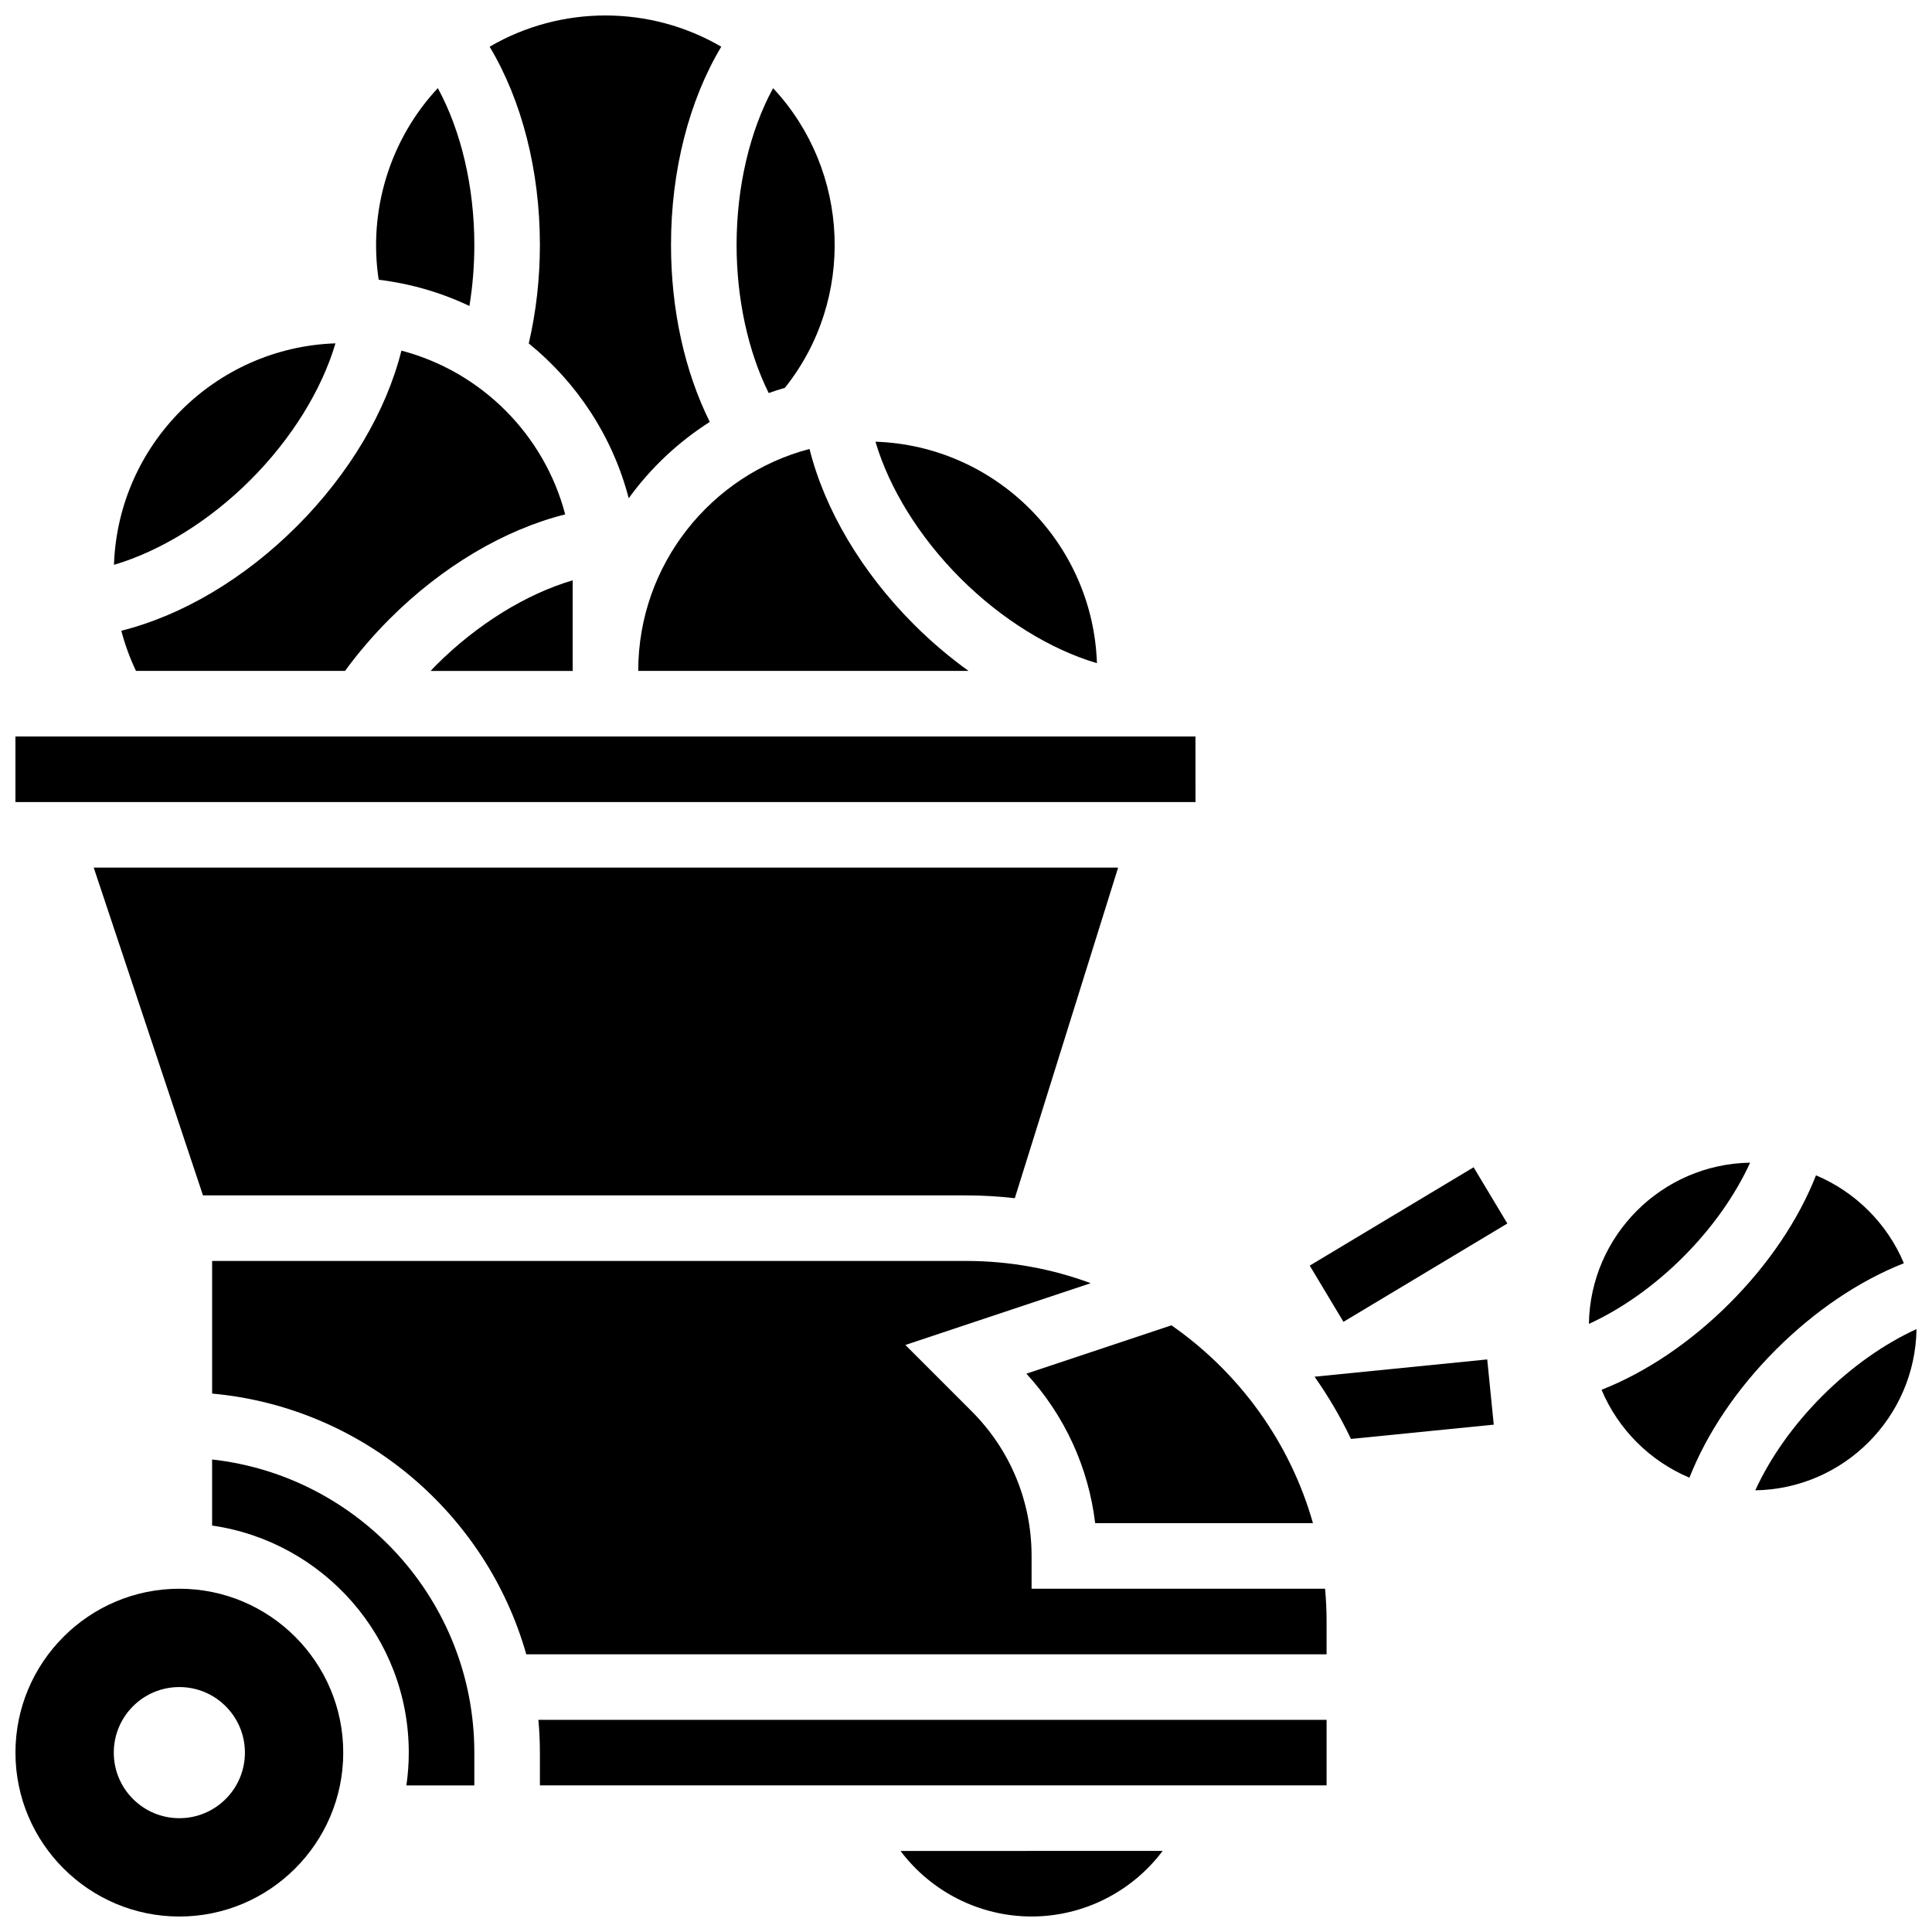 <?xml version="1.0" encoding="UTF-8"?>
<!-- Uploaded to: SVG Find, www.svgrepo.com, Generator: SVG Find Mixer Tools -->
<svg width="800px" height="800px" version="1.1" viewBox="144 144 512 512" xmlns="http://www.w3.org/2000/svg">
 <defs>
  <clipPath id="e">
   <path d="m609 496h42.902v43h-42.902z"/>
  </clipPath>
  <clipPath id="d">
   <path d="m273 148.09h63v128.91h-63z"/>
  </clipPath>
  <clipPath id="c">
   <path d="m382 634h71v17.902h-71z"/>
  </clipPath>
  <clipPath id="b">
   <path d="m148.09 565h86.906v86.902h-86.906z"/>
  </clipPath>
  <clipPath id="a">
   <path d="m148.09 339h312.91v18h-312.91z"/>
  </clipPath>
 </defs>
 <path d="m492.37 508.84c3.672 5.215 6.906 10.73 9.652 16.492l37.84-3.785-1.73-17.285z"/>
 <path d="m491.09 479.4 43.434-26.059 8.938 14.898-43.434 26.059z"/>
 <path d="m607.8 452.12c-23.402 0.367-42.359 19.324-42.727 42.727 8.578-3.914 17.32-10.066 24.988-17.738 7.672-7.668 13.828-16.41 17.738-24.988z"/>
 <path d="m648.55 478.77c-4.406-10.484-12.809-18.887-23.293-23.293-4.637 11.781-12.555 23.566-22.91 33.922-10.355 10.355-22.141 18.273-33.922 22.91 4.406 10.484 12.809 18.887 23.293 23.293 4.637-11.781 12.555-23.566 22.91-33.922 10.355-10.352 22.141-18.273 33.922-22.91z"/>
 <g clip-path="url(#e)">
  <path d="m626.91 513.96c-7.668 7.668-13.824 16.41-17.738 24.988 23.402-0.367 42.359-19.324 42.727-42.727-8.578 3.914-17.32 10.07-24.988 17.738z"/>
 </g>
 <path d="m352 246.78c18.715-23.422 17.398-57.453-3.125-79.414-6.137 11.27-9.672 26.113-9.672 41.508 0 14.375 3.062 28.289 8.512 39.289 1.41-0.504 2.84-0.961 4.285-1.383z"/>
 <g clip-path="url(#d)">
  <path d="m284.13 235.02c12.766 10.359 22.223 24.648 26.488 41.016 5.812-8.02 13.105-14.891 21.48-20.223-6.66-13.41-10.273-29.73-10.273-46.938 0-19.68 4.793-38.273 13.316-52.496-18.887-11.039-42.492-11.039-61.383 0 8.527 14.223 13.32 32.816 13.32 52.496 0 9.027-1.004 17.793-2.949 26.145z"/>
 </g>
 <path d="m295.77 297.79c-12.32 3.621-25.336 11.629-36.238 22.527-0.488 0.488-0.945 0.996-1.422 1.492l37.66-0.004z"/>
 <path d="m250.38 236.92c-4.027 16.086-13.789 32.621-27.703 46.535-13.91 13.91-30.445 23.672-46.527 27.699 0.957 3.656 2.262 7.223 3.887 10.645h55.395c3.527-4.82 7.484-9.441 11.816-13.777 13.914-13.914 30.449-23.672 46.535-27.703-5.551-21.156-22.242-37.848-43.402-43.398z"/>
 <path d="m358.53 262.98c-26.09 6.844-45.391 30.617-45.391 58.82h87.531c-5.019-3.617-9.875-7.719-14.441-12.285-13.91-13.914-23.672-30.449-27.699-46.535z"/>
 <path d="m268.4 225.09c0.859-5.242 1.305-10.664 1.305-16.219 0-15.398-3.535-30.25-9.676-41.52-12.715 13.613-18.465 32.473-15.672 50.789 8.504 1.027 16.598 3.406 24.043 6.949z"/>
 <path d="m416.01 508.04c10.148 11.078 16.445 24.828 18.223 39.609h57.715c-6.106-21.512-19.578-39.953-37.5-52.422z"/>
 <path d="m434.7 319.75c-1.07-31.895-26.801-57.629-58.695-58.695 3.629 12.309 11.625 25.301 22.512 36.184 10.883 10.883 23.875 18.879 36.184 22.512z"/>
 <path d="m287.08 608.46v8.688h208.48v-17.375l-208.88 0.004c0.258 2.859 0.398 5.758 0.398 8.684z"/>
 <path d="m200.21 530.78v17.508c29.43 4.231 52.121 29.598 52.121 60.176 0 2.949-0.223 5.848-0.633 8.688h18.004v-8.688c0-40.172-30.461-73.348-69.492-77.684z"/>
 <g clip-path="url(#c)">
  <path d="m417.38 651.89c13.883 0 26.672-6.648 34.734-17.375l-69.469 0.004c8.062 10.723 20.852 17.371 34.734 17.371z"/>
 </g>
 <path d="m417.38 565.03v-8.688c0-14.484-5.641-28.102-15.883-38.344l-17.57-17.57 49.117-16.375c-10.301-3.809-21.43-5.891-33.039-5.891l-199.79 0.004v35.145c39.805 3.606 72.645 31.719 83.254 69.094h212.09v-8.688c0-2.93-0.141-5.824-0.398-8.688z"/>
 <g clip-path="url(#b)">
  <path d="m191.53 565.03c-23.949 0-43.434 19.484-43.434 43.434 0 23.949 19.484 43.434 43.434 43.434 23.949 0 43.434-19.484 43.434-43.434 0-23.949-19.484-43.434-43.434-43.434zm0 60.809c-9.594 0-17.375-7.777-17.375-17.375 0-9.594 7.777-17.375 17.375-17.375 9.594 0 17.375 7.777 17.375 17.375 0 9.598-7.781 17.375-17.375 17.375z"/>
 </g>
 <path d="m232.9 234.99c-31.895 1.07-57.629 26.801-58.695 58.695 12.309-3.629 25.301-11.625 36.184-22.512 10.887-10.883 18.883-23.879 22.512-36.184z"/>
 <path d="m400.01 460.79c4.371 0 8.684 0.258 12.926 0.746l27.379-87.613h-271.48l28.957 86.867z"/>
 <g clip-path="url(#a)">
  <path d="m460.82 356.55-0.012-17.375h-312.72v17.375h312.72 0.012z"/>
 </g>
</svg>